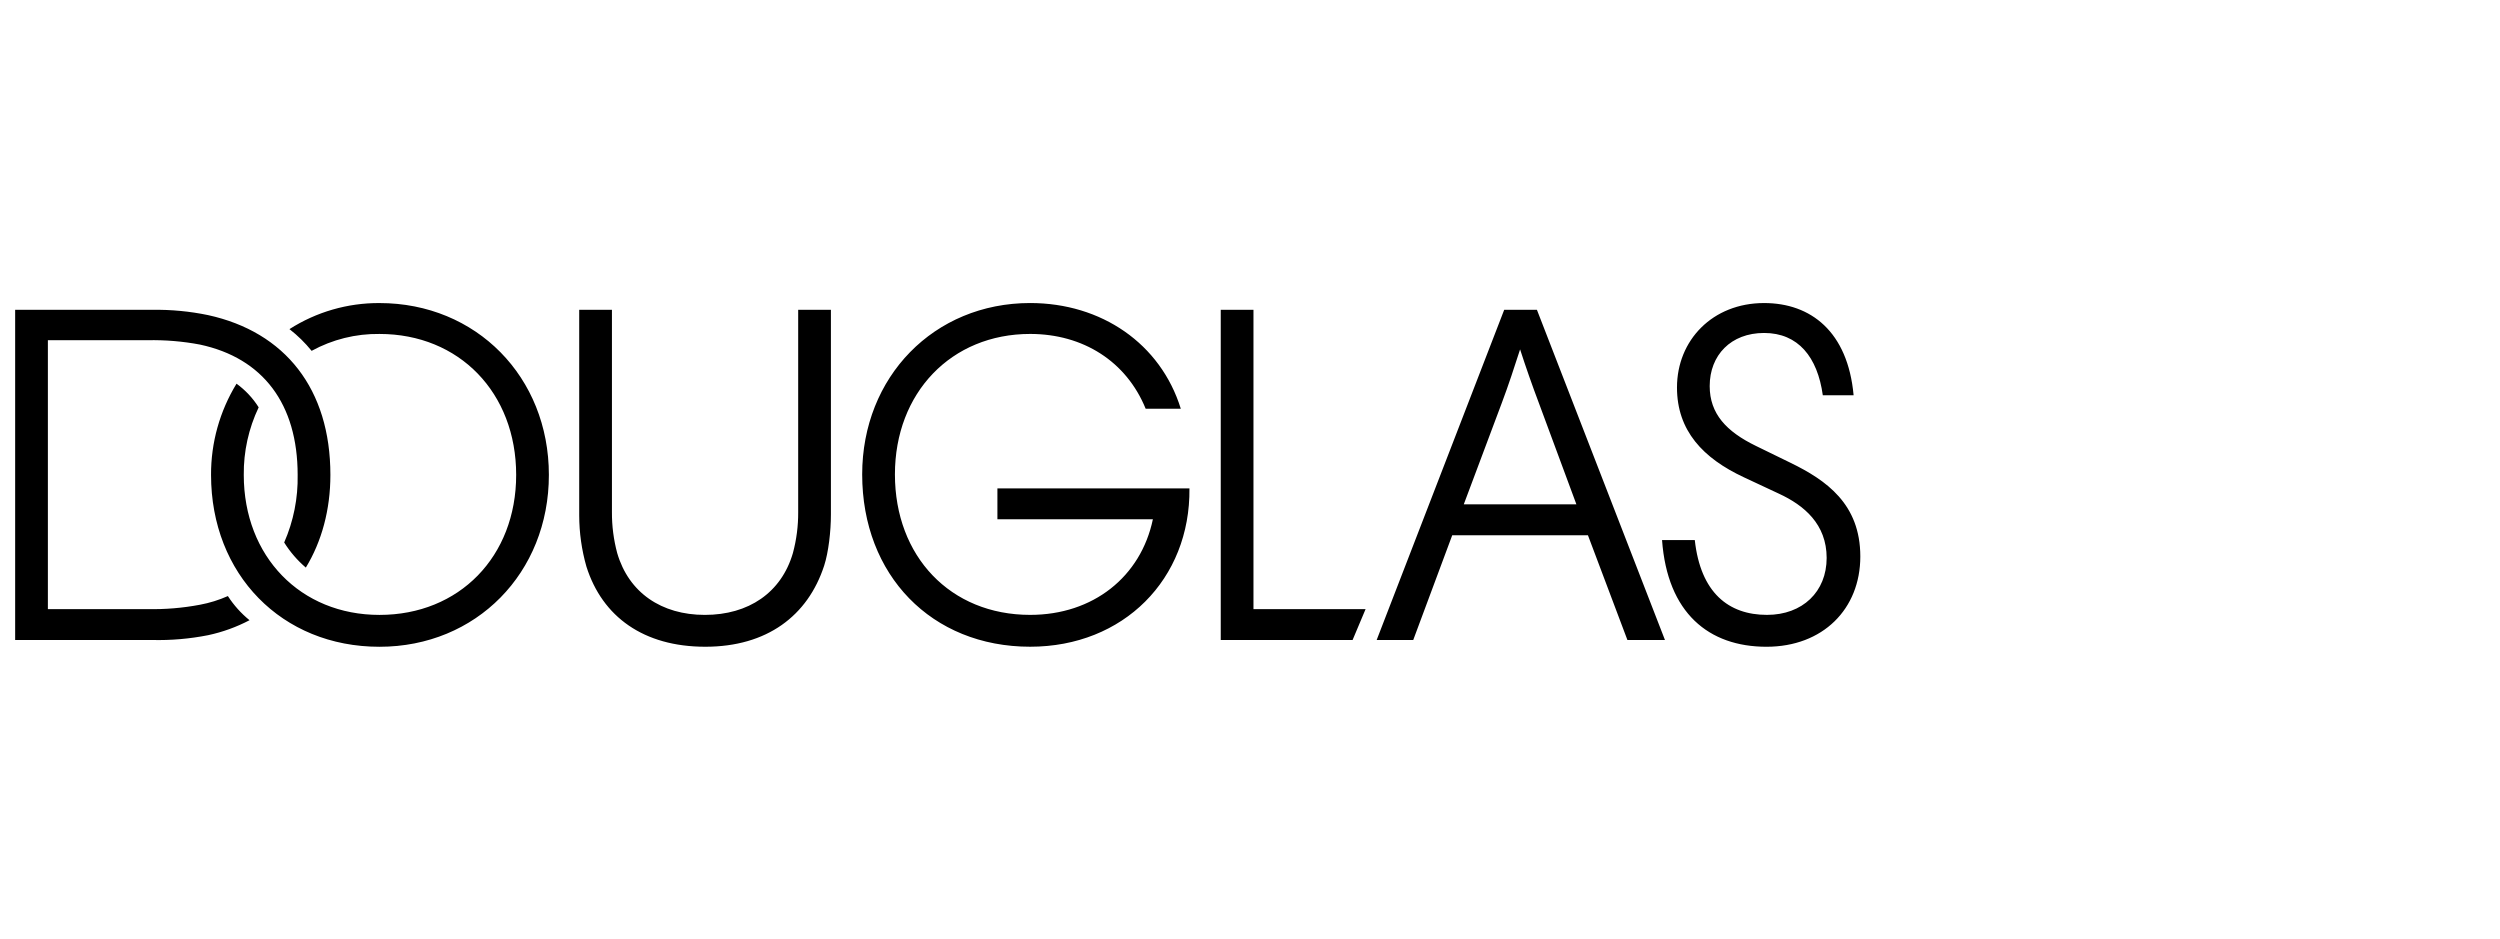 <svg xmlns="http://www.w3.org/2000/svg" width="165" height="62" viewBox="0 0 165 62" fill="none"><path fill-rule="evenodd" clip-rule="evenodd" d="M65.829 34.273V32.235L78.504 32.234C78.568 38.224 74.151 42.684 67.99 42.684C61.478 42.684 56.904 37.955 56.904 31.311C56.905 24.874 61.638 20 67.99 20C72.692 20 76.599 22.676 77.933 26.977H75.614C74.343 23.855 71.484 22.04 67.99 22.04C62.78 22.04 59.065 25.926 59.065 31.311C59.065 36.713 62.717 40.582 67.99 40.582C72.151 40.582 75.295 38.065 76.09 34.273H65.829ZM19.106 21.721C20.879 20.588 22.942 19.991 25.046 20.002C31.43 20.002 36.226 24.876 36.226 31.345C36.226 37.811 31.43 42.687 25.045 42.687C18.597 42.687 13.929 37.908 13.929 31.344C13.92 29.22 14.503 27.135 15.611 25.323C16.192 25.746 16.689 26.275 17.072 26.884C16.409 28.276 16.072 29.802 16.089 31.344C16.089 36.729 19.836 40.584 25.046 40.584C30.318 40.584 34.067 36.729 34.067 31.344C34.067 25.928 30.318 22.041 25.046 22.041C23.482 22.02 21.939 22.404 20.567 23.156C20.136 22.624 19.646 22.143 19.106 21.723V21.721ZM52.331 36.505C52.569 35.622 52.686 34.711 52.68 33.796V20.448H54.84V33.956C54.84 35.071 54.682 36.441 54.395 37.332C53.315 40.647 50.615 42.685 46.55 42.685C42.483 42.685 39.752 40.709 38.704 37.396C38.39 36.298 38.23 35.161 38.228 34.019V20.448H40.388V33.796C40.382 34.711 40.499 35.622 40.736 36.505C41.498 39.117 43.659 40.583 46.517 40.583C49.408 40.583 51.569 39.116 52.331 36.505ZM15.04 39.34C14.45 39.602 13.832 39.795 13.197 39.913C12.056 40.129 10.896 40.225 9.735 40.201H3.16V22.454H9.735C10.896 22.43 12.056 22.526 13.197 22.742C17.359 23.633 19.645 26.66 19.645 31.344C19.674 32.877 19.371 34.399 18.756 35.804C19.145 36.427 19.628 36.985 20.185 37.461C21.233 35.74 21.806 33.638 21.806 31.344C21.806 25.673 18.82 21.913 13.737 20.798C12.526 20.546 11.29 20.429 10.053 20.448H1V42.24H10.053C11.289 42.269 12.525 42.162 13.737 41.922C14.688 41.718 15.607 41.386 16.469 40.934C15.912 40.481 15.43 39.944 15.04 39.341V39.34ZM115.89 29.43L118.177 30.546C120.527 31.692 122.781 33.255 122.781 36.728C122.781 40.2 120.304 42.686 116.588 42.686C112.776 42.686 110.045 40.455 109.695 35.645H111.856C112.237 39.116 114.08 40.582 116.621 40.582C118.97 40.582 120.559 39.052 120.559 36.823C120.559 34.592 119.066 33.349 117.414 32.585L115.096 31.501C112.401 30.244 110.681 28.427 110.681 25.577C110.681 22.453 113.031 20.001 116.43 20.001C119.51 20.001 121.956 21.881 122.338 26.087H120.305C119.956 23.57 118.685 21.976 116.43 21.976C114.238 21.976 112.84 23.442 112.84 25.481C112.84 27.311 113.945 28.483 115.89 29.43ZM99.277 20.448L90.86 42.239H93.274L95.847 35.327H104.804L107.409 42.239H109.887L101.437 20.448H99.277ZM96.609 33.286H104.042L101.564 26.596C101.123 25.427 100.71 24.248 100.326 23.059C99.945 24.238 99.563 25.417 99.118 26.596L96.609 33.287V33.286ZM82.729 20.449H80.569V42.24H89.271L90.129 40.202H82.729V20.447V20.449Z" fill="black"></path></svg>